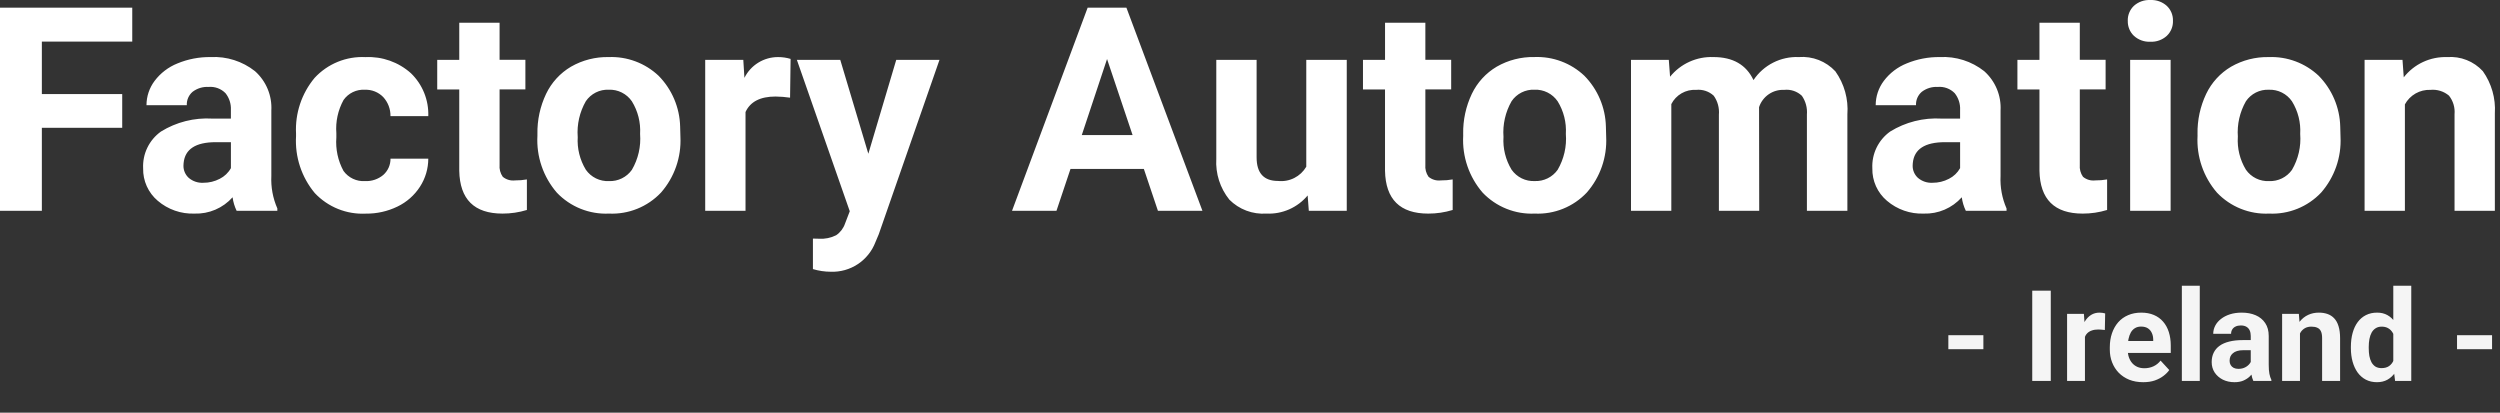 <svg width="315" height="52" viewBox="0 0 315 52" fill="none" xmlns="http://www.w3.org/2000/svg">
<rect x="0" y="0" width="315" height="52" fill="#333333" stroke="none"/>
<g clip-path="url(#clip0_7_82)">
<path d="M15.399 16.103H5.274V26.561H0V0.97H16.664V5.241H5.274V11.849H15.399V16.103ZM29.815 26.561C29.556 26.024 29.384 25.448 29.305 24.857C28.705 25.531 27.964 26.064 27.134 26.42C26.305 26.775 25.407 26.944 24.505 26.913C22.813 26.974 21.16 26.397 19.873 25.296C19.282 24.796 18.811 24.171 18.493 23.465C18.175 22.759 18.018 21.992 18.035 21.218C17.99 20.319 18.171 19.422 18.563 18.611C18.955 17.801 19.544 17.101 20.276 16.577C22.215 15.378 24.478 14.807 26.754 14.943H29.092V13.853C29.131 13.091 28.89 12.341 28.415 11.744C28.14 11.462 27.805 11.245 27.436 11.108C27.067 10.972 26.671 10.919 26.279 10.953C25.556 10.911 24.842 11.129 24.266 11.568C24.024 11.775 23.832 12.035 23.706 12.327C23.58 12.62 23.522 12.938 23.537 13.256H18.457C18.457 12.153 18.815 11.079 19.477 10.197C20.218 9.212 21.215 8.449 22.36 7.991C23.685 7.442 25.109 7.17 26.544 7.191C28.558 7.085 30.541 7.715 32.124 8.963C32.82 9.582 33.367 10.35 33.725 11.21C34.083 12.069 34.241 12.999 34.189 13.929V22.172C34.122 23.575 34.38 24.975 34.945 26.261V26.561H29.815ZM25.615 23.029C26.337 23.036 27.049 22.864 27.689 22.529C28.283 22.232 28.773 21.764 29.095 21.184V17.914H27.195C24.652 17.914 23.299 18.793 23.134 20.551L23.116 20.851C23.108 21.144 23.163 21.436 23.279 21.706C23.394 21.976 23.566 22.218 23.784 22.415C24.293 22.847 24.948 23.067 25.615 23.029ZM46.006 22.818C46.837 22.854 47.653 22.579 48.291 22.045C48.582 21.787 48.814 21.471 48.972 21.116C49.129 20.761 49.209 20.376 49.205 19.988H53.965C53.964 21.245 53.599 22.475 52.915 23.53C52.218 24.609 51.235 25.474 50.076 26.029C48.836 26.63 47.473 26.934 46.095 26.917C44.899 26.978 43.703 26.777 42.593 26.329C41.481 25.881 40.481 25.198 39.661 24.325C37.993 22.323 37.15 19.763 37.301 17.162V16.828C37.17 14.28 38.005 11.775 39.639 9.815C40.451 8.935 41.446 8.244 42.555 7.791C43.664 7.338 44.859 7.135 46.055 7.196C48.155 7.095 50.211 7.824 51.777 9.226C52.499 9.924 53.067 10.766 53.444 11.697C53.821 12.627 53.998 13.627 53.965 14.631H49.201C49.215 13.743 48.888 12.884 48.287 12.231C47.987 11.922 47.625 11.681 47.226 11.522C46.826 11.363 46.397 11.29 45.967 11.308C45.447 11.277 44.928 11.38 44.459 11.606C43.99 11.832 43.586 12.174 43.286 12.6C42.582 13.879 42.267 15.336 42.381 16.791V17.318C42.266 18.782 42.578 20.248 43.281 21.537C43.589 21.964 44 22.305 44.476 22.529C44.952 22.753 45.477 22.853 46.002 22.818H46.006ZM62.947 2.864V7.539H66.199V11.266H62.947V20.762C62.897 21.297 63.038 21.833 63.347 22.274C63.56 22.451 63.807 22.584 64.073 22.662C64.339 22.741 64.619 22.764 64.894 22.731C65.395 22.736 65.895 22.695 66.388 22.608V26.457C65.392 26.761 64.356 26.915 63.315 26.913C59.752 26.913 57.936 25.113 57.866 21.514V11.27H55.09V7.543H57.867V2.864H62.947ZM67.715 16.876C67.683 15.133 68.057 13.407 68.805 11.832C69.488 10.403 70.58 9.21 71.943 8.404C73.388 7.575 75.032 7.155 76.698 7.191C77.849 7.146 78.998 7.331 80.077 7.736C81.156 8.14 82.144 8.755 82.982 9.546C84.667 11.257 85.638 13.545 85.698 15.945L85.733 17.245C85.856 19.815 84.979 22.332 83.285 24.267C82.446 25.154 81.427 25.848 80.295 26.305C79.164 26.761 77.948 26.969 76.729 26.913C75.51 26.969 74.293 26.762 73.16 26.307C72.028 25.852 71.006 25.16 70.164 24.276C68.449 22.294 67.571 19.723 67.715 17.105V16.876ZM72.795 17.245C72.702 18.697 73.058 20.142 73.815 21.385C74.141 21.851 74.579 22.226 75.09 22.477C75.6 22.727 76.165 22.845 76.733 22.818C77.293 22.84 77.85 22.722 78.353 22.475C78.856 22.228 79.29 21.86 79.615 21.403C80.415 20.036 80.776 18.456 80.652 16.877C80.739 15.432 80.377 13.995 79.615 12.763C79.292 12.293 78.855 11.912 78.344 11.657C77.834 11.402 77.267 11.28 76.697 11.304C76.133 11.28 75.572 11.401 75.067 11.655C74.563 11.909 74.131 12.287 73.814 12.754C73.034 14.116 72.677 15.68 72.791 17.246L72.795 17.245ZM99.549 12.307C98.942 12.218 98.329 12.17 97.715 12.163C95.793 12.163 94.533 12.813 93.936 14.114V26.561H88.856V7.543H93.656L93.797 9.811C94.188 9.022 94.791 8.359 95.54 7.896C96.289 7.433 97.153 7.189 98.033 7.192C98.569 7.189 99.102 7.266 99.615 7.421L99.549 12.307ZM109.41 19.372L112.926 7.543H118.375L110.725 29.514L110.303 30.514C109.871 31.644 109.097 32.611 108.088 33.279C107.08 33.947 105.887 34.283 104.678 34.24C103.916 34.237 103.158 34.124 102.428 33.906V30.061L103.201 30.079C103.945 30.127 104.688 29.976 105.354 29.64C105.875 29.288 106.267 28.776 106.47 28.181L107.07 26.617L100.406 7.543H105.873L109.41 19.372ZM144.127 21.288H134.881L133.115 26.561H127.515L137.042 0.97H141.929L151.506 26.561H145.899L144.127 21.288ZM136.305 17.017H142.705L139.488 7.438L136.305 17.017ZM164.764 24.628C164.133 25.384 163.335 25.985 162.433 26.381C161.53 26.778 160.548 26.959 159.564 26.912C158.706 26.971 157.845 26.844 157.039 26.54C156.234 26.237 155.504 25.765 154.897 25.154C153.728 23.702 153.142 21.866 153.253 20.005V7.543H158.333V19.83C158.333 21.811 159.235 22.801 161.04 22.801C161.742 22.875 162.45 22.745 163.08 22.427C163.709 22.109 164.234 21.616 164.591 21.008V7.543H169.691V26.561H164.91L164.764 24.628ZM179.596 2.864V7.539H182.848V11.266H179.596V20.762C179.546 21.297 179.688 21.833 179.996 22.274C180.209 22.451 180.456 22.584 180.722 22.662C180.988 22.741 181.268 22.764 181.543 22.731C182.044 22.736 182.544 22.695 183.037 22.608V26.457C182.04 26.762 181.003 26.916 179.961 26.914C176.398 26.914 174.582 25.114 174.512 21.515V11.27H171.735V7.543H174.515V2.864H179.596ZM184.36 16.872C184.329 15.129 184.702 13.403 185.45 11.828C186.133 10.399 187.225 9.206 188.588 8.4C190.033 7.571 191.677 7.151 193.343 7.187C194.494 7.142 195.643 7.327 196.722 7.732C197.801 8.136 198.789 8.751 199.627 9.542C201.312 11.253 202.284 13.541 202.343 15.941L202.378 17.241C202.503 19.81 201.627 22.326 199.935 24.262C199.097 25.15 198.077 25.846 196.945 26.303C195.813 26.76 194.596 26.969 193.377 26.913C192.158 26.968 190.942 26.761 189.81 26.306C188.678 25.852 187.657 25.159 186.815 24.276C185.099 22.294 184.22 19.723 184.363 17.105L184.36 16.872ZM189.44 17.241C189.347 18.693 189.703 20.138 190.46 21.381C190.786 21.847 191.224 22.222 191.734 22.473C192.245 22.724 192.81 22.841 193.378 22.814C193.938 22.836 194.495 22.718 194.999 22.471C195.502 22.224 195.936 21.856 196.261 21.399C197.061 20.032 197.422 18.452 197.298 16.873C197.385 15.428 197.023 13.992 196.261 12.761C195.938 12.291 195.5 11.91 194.99 11.655C194.48 11.4 193.913 11.278 193.343 11.302C192.779 11.278 192.218 11.399 191.713 11.653C191.209 11.906 190.777 12.285 190.46 12.752C189.68 14.115 189.325 15.68 189.44 17.246V17.241ZM210.27 7.542L210.428 9.669C211.083 8.858 211.918 8.212 212.868 7.782C213.817 7.351 214.854 7.149 215.895 7.19C218.344 7.19 220.026 8.157 220.94 10.09C221.563 9.157 222.416 8.399 223.416 7.892C224.417 7.384 225.532 7.142 226.653 7.19C227.507 7.123 228.364 7.251 229.162 7.562C229.959 7.874 230.676 8.362 231.258 8.99C232.38 10.566 232.915 12.484 232.77 14.413V26.561H227.67V14.434C227.74 13.596 227.516 12.761 227.037 12.07C226.741 11.791 226.389 11.579 226.003 11.45C225.618 11.322 225.209 11.278 224.805 11.323C224.112 11.29 223.427 11.485 222.855 11.879C222.284 12.273 221.857 12.843 221.641 13.503L221.66 26.561H216.58V14.452C216.655 13.603 216.425 12.755 215.93 12.061C215.634 11.787 215.284 11.58 214.902 11.453C214.52 11.326 214.115 11.281 213.715 11.323C213.076 11.285 212.439 11.434 211.883 11.753C211.327 12.071 210.877 12.545 210.586 13.116V26.561H205.506V7.543L210.27 7.542ZM247.694 26.561C247.435 26.024 247.263 25.448 247.184 24.857C246.584 25.531 245.843 26.064 245.013 26.42C244.184 26.775 243.286 26.944 242.384 26.913C240.692 26.974 239.039 26.397 237.752 25.296C237.162 24.796 236.69 24.17 236.372 23.465C236.055 22.759 235.898 21.991 235.915 21.218C235.87 20.319 236.051 19.422 236.443 18.611C236.835 17.801 237.424 17.101 238.156 16.577C240.095 15.378 242.358 14.807 244.634 14.943H246.972V13.853C247.011 13.091 246.77 12.341 246.295 11.744C246.02 11.462 245.685 11.245 245.316 11.108C244.947 10.972 244.551 10.919 244.159 10.953C243.436 10.911 242.722 11.129 242.146 11.568C241.904 11.775 241.712 12.035 241.586 12.327C241.46 12.62 241.402 12.938 241.417 13.256H236.337C236.337 12.153 236.695 11.079 237.357 10.197C238.098 9.212 239.095 8.449 240.24 7.991C241.565 7.442 242.989 7.17 244.424 7.191C246.438 7.084 248.422 7.714 250.005 8.963C250.701 9.582 251.248 10.35 251.606 11.21C251.964 12.069 252.122 12.999 252.07 13.929V22.172C252.001 23.578 252.26 24.982 252.826 26.271V26.561H247.694ZM243.494 23.029C244.216 23.036 244.929 22.864 245.568 22.529C246.162 22.232 246.652 21.764 246.974 21.184V17.914H245.074C242.531 17.914 241.178 18.793 241.013 20.551L240.995 20.851C240.987 21.144 241.042 21.436 241.158 21.706C241.273 21.976 241.445 22.218 241.663 22.415C242.171 22.846 242.826 23.066 243.492 23.029H243.494ZM262.055 2.864V7.539H265.307V11.266H262.055V20.762C262.005 21.297 262.147 21.833 262.455 22.274C262.668 22.451 262.915 22.584 263.181 22.662C263.447 22.741 263.727 22.764 264.002 22.731C264.503 22.736 265.003 22.695 265.496 22.608V26.457C264.499 26.762 263.462 26.916 262.42 26.914C258.857 26.914 257.041 25.114 256.971 21.515V11.27H254.194V7.543H256.971V2.864H262.055ZM273.498 26.561H268.398V7.543H273.498V26.561ZM268.098 2.623C268.087 2.273 268.149 1.925 268.281 1.601C268.413 1.277 268.611 0.985 268.863 0.742C269.144 0.488 269.473 0.292 269.831 0.165C270.188 0.038 270.567 -0.016 270.946 0.004C271.708 -0.034 272.454 0.231 273.02 0.742C273.274 0.983 273.474 1.276 273.608 1.6C273.741 1.924 273.804 2.273 273.793 2.623C273.805 2.977 273.742 3.33 273.607 3.657C273.472 3.985 273.269 4.28 273.011 4.523C272.447 5.031 271.705 5.296 270.946 5.261C270.187 5.296 269.445 5.031 268.881 4.523C268.624 4.279 268.421 3.984 268.287 3.657C268.153 3.329 268.09 2.977 268.102 2.623H268.098ZM276.887 16.877C276.856 15.134 277.229 13.408 277.977 11.833C278.66 10.404 279.752 9.211 281.115 8.405C282.56 7.576 284.204 7.156 285.87 7.192C287.021 7.147 288.17 7.332 289.249 7.737C290.328 8.141 291.316 8.756 292.154 9.547C293.839 11.258 294.811 13.546 294.87 15.946L294.905 17.246C295.03 19.815 294.154 22.331 292.462 24.267C291.624 25.153 290.604 25.848 289.473 26.305C288.342 26.761 287.126 26.969 285.908 26.913C284.689 26.969 283.472 26.762 282.339 26.307C281.207 25.852 280.185 25.16 279.343 24.276C277.627 22.294 276.748 19.723 276.891 17.105L276.887 16.877ZM281.967 17.246C281.874 18.698 282.23 20.143 282.987 21.386C283.313 21.852 283.751 22.227 284.261 22.478C284.772 22.729 285.337 22.846 285.905 22.819C286.465 22.841 287.022 22.723 287.526 22.476C288.029 22.229 288.463 21.861 288.788 21.404C289.588 20.037 289.949 18.457 289.825 16.878C289.912 15.433 289.55 13.997 288.788 12.766C288.465 12.296 288.027 11.915 287.517 11.66C287.007 11.405 286.44 11.284 285.87 11.307C285.306 11.283 284.745 11.404 284.24 11.658C283.736 11.912 283.304 12.29 282.987 12.757C282.209 14.119 281.856 15.682 281.971 17.246H281.967ZM302.715 7.543L302.873 9.743C303.518 8.917 304.35 8.255 305.3 7.812C306.251 7.369 307.292 7.158 308.34 7.194C309.176 7.129 310.015 7.255 310.795 7.563C311.575 7.87 312.274 8.351 312.84 8.969C313.936 10.514 314.47 12.387 314.352 14.278V26.561H309.272V14.399C309.348 13.556 309.098 12.715 308.572 12.052C308.251 11.78 307.878 11.576 307.477 11.451C307.075 11.326 306.653 11.282 306.234 11.323C305.581 11.297 304.933 11.454 304.364 11.777C303.796 12.1 303.329 12.576 303.017 13.151V26.561H297.937V7.543H302.715Z" fill="white"/>
<path d="M249.906 42.234V44H245.492V42.234H249.906ZM258.398 36.625V48H256.062V36.625H258.398ZM262.703 41.391V48H260.453V39.547H262.57L262.703 41.391ZM265.25 39.492L265.211 41.578C265.102 41.562 264.969 41.55 264.812 41.539C264.661 41.523 264.523 41.516 264.398 41.516C264.081 41.516 263.805 41.557 263.57 41.641C263.341 41.719 263.148 41.836 262.992 41.992C262.841 42.148 262.727 42.339 262.648 42.562C262.576 42.786 262.534 43.042 262.523 43.328L262.07 43.188C262.07 42.641 262.125 42.138 262.234 41.68C262.344 41.216 262.503 40.812 262.711 40.469C262.924 40.125 263.185 39.859 263.492 39.672C263.799 39.484 264.151 39.391 264.547 39.391C264.672 39.391 264.799 39.401 264.93 39.422C265.06 39.438 265.167 39.461 265.25 39.492ZM270.047 48.156C269.391 48.156 268.802 48.052 268.281 47.844C267.76 47.63 267.318 47.336 266.953 46.961C266.594 46.586 266.318 46.151 266.125 45.656C265.932 45.156 265.836 44.625 265.836 44.062V43.75C265.836 43.109 265.927 42.523 266.109 41.992C266.292 41.461 266.552 41 266.891 40.609C267.234 40.219 267.651 39.919 268.141 39.711C268.63 39.497 269.182 39.391 269.797 39.391C270.396 39.391 270.927 39.49 271.391 39.688C271.854 39.885 272.242 40.167 272.555 40.531C272.872 40.896 273.112 41.333 273.273 41.844C273.435 42.349 273.516 42.911 273.516 43.531V44.469H266.797V42.969H271.305V42.797C271.305 42.484 271.247 42.206 271.133 41.961C271.023 41.711 270.857 41.513 270.633 41.367C270.409 41.221 270.122 41.148 269.773 41.148C269.477 41.148 269.221 41.214 269.008 41.344C268.794 41.474 268.62 41.656 268.484 41.891C268.354 42.125 268.255 42.401 268.188 42.719C268.125 43.031 268.094 43.375 268.094 43.75V44.062C268.094 44.401 268.141 44.714 268.234 45C268.333 45.286 268.471 45.534 268.648 45.742C268.831 45.95 269.049 46.112 269.305 46.227C269.565 46.341 269.859 46.398 270.188 46.398C270.594 46.398 270.971 46.32 271.32 46.164C271.674 46.003 271.979 45.76 272.234 45.438L273.328 46.625C273.151 46.88 272.909 47.125 272.602 47.359C272.299 47.594 271.935 47.786 271.508 47.938C271.081 48.083 270.594 48.156 270.047 48.156ZM277.172 36V48H274.914V36H277.172ZM283.594 46.094V42.328C283.594 42.057 283.549 41.825 283.461 41.633C283.372 41.435 283.234 41.281 283.047 41.172C282.865 41.062 282.628 41.008 282.336 41.008C282.086 41.008 281.87 41.052 281.688 41.141C281.505 41.224 281.365 41.346 281.266 41.508C281.167 41.664 281.117 41.849 281.117 42.062H278.867C278.867 41.703 278.951 41.362 279.117 41.039C279.284 40.716 279.526 40.432 279.844 40.188C280.161 39.938 280.539 39.742 280.977 39.602C281.419 39.461 281.914 39.391 282.461 39.391C283.117 39.391 283.701 39.5 284.211 39.719C284.721 39.938 285.122 40.266 285.414 40.703C285.711 41.141 285.859 41.688 285.859 42.344V45.961C285.859 46.425 285.888 46.805 285.945 47.102C286.003 47.393 286.086 47.648 286.195 47.867V48H283.922C283.812 47.771 283.729 47.484 283.672 47.141C283.62 46.792 283.594 46.443 283.594 46.094ZM283.891 42.852L283.906 44.125H282.648C282.352 44.125 282.094 44.159 281.875 44.227C281.656 44.294 281.477 44.391 281.336 44.516C281.195 44.635 281.091 44.776 281.023 44.938C280.961 45.099 280.93 45.276 280.93 45.469C280.93 45.661 280.974 45.836 281.062 45.992C281.151 46.143 281.279 46.263 281.445 46.352C281.612 46.435 281.807 46.477 282.031 46.477C282.37 46.477 282.664 46.409 282.914 46.273C283.164 46.138 283.357 45.971 283.492 45.773C283.633 45.575 283.706 45.388 283.711 45.211L284.305 46.164C284.221 46.378 284.107 46.599 283.961 46.828C283.82 47.057 283.641 47.273 283.422 47.477C283.203 47.675 282.94 47.839 282.633 47.969C282.326 48.094 281.961 48.156 281.539 48.156C281.003 48.156 280.516 48.05 280.078 47.836C279.646 47.617 279.302 47.318 279.047 46.938C278.797 46.552 278.672 46.115 278.672 45.625C278.672 45.182 278.755 44.789 278.922 44.445C279.089 44.102 279.333 43.812 279.656 43.578C279.984 43.339 280.393 43.159 280.883 43.039C281.372 42.914 281.94 42.852 282.586 42.852H283.891ZM289.797 41.352V48H287.547V39.547H289.656L289.797 41.352ZM289.469 43.477H288.859C288.859 42.852 288.94 42.289 289.102 41.789C289.263 41.284 289.49 40.854 289.781 40.5C290.073 40.141 290.419 39.867 290.82 39.68C291.227 39.487 291.68 39.391 292.18 39.391C292.576 39.391 292.938 39.448 293.266 39.562C293.594 39.677 293.875 39.859 294.109 40.109C294.349 40.359 294.531 40.69 294.656 41.102C294.786 41.513 294.852 42.016 294.852 42.609V48H292.586V42.602C292.586 42.227 292.534 41.935 292.43 41.727C292.326 41.518 292.172 41.372 291.969 41.289C291.771 41.2 291.526 41.156 291.234 41.156C290.932 41.156 290.669 41.216 290.445 41.336C290.227 41.456 290.044 41.622 289.898 41.836C289.758 42.044 289.651 42.289 289.578 42.57C289.505 42.852 289.469 43.154 289.469 43.477ZM301.555 46.156V36H303.82V48H301.781L301.555 46.156ZM296.211 43.875V43.711C296.211 43.065 296.284 42.479 296.43 41.953C296.576 41.422 296.789 40.966 297.07 40.586C297.352 40.206 297.698 39.911 298.109 39.703C298.521 39.495 298.99 39.391 299.516 39.391C300.01 39.391 300.443 39.495 300.812 39.703C301.188 39.911 301.505 40.208 301.766 40.594C302.031 40.974 302.245 41.425 302.406 41.945C302.568 42.461 302.685 43.026 302.758 43.641V44C302.685 44.589 302.568 45.135 302.406 45.641C302.245 46.146 302.031 46.589 301.766 46.969C301.505 47.344 301.188 47.635 300.812 47.844C300.438 48.052 300 48.156 299.5 48.156C298.974 48.156 298.505 48.05 298.094 47.836C297.688 47.622 297.344 47.323 297.062 46.938C296.786 46.552 296.576 46.099 296.43 45.578C296.284 45.057 296.211 44.49 296.211 43.875ZM298.461 43.711V43.875C298.461 44.224 298.487 44.55 298.539 44.852C298.596 45.154 298.688 45.422 298.812 45.656C298.943 45.885 299.109 46.065 299.312 46.195C299.521 46.32 299.773 46.383 300.07 46.383C300.456 46.383 300.773 46.297 301.023 46.125C301.273 45.948 301.464 45.706 301.594 45.398C301.729 45.091 301.807 44.737 301.828 44.336V43.312C301.812 42.984 301.766 42.69 301.688 42.43C301.615 42.164 301.505 41.938 301.359 41.75C301.219 41.562 301.042 41.417 300.828 41.312C300.62 41.208 300.372 41.156 300.086 41.156C299.794 41.156 299.544 41.224 299.336 41.359C299.128 41.49 298.958 41.669 298.828 41.898C298.703 42.128 298.609 42.398 298.547 42.711C298.49 43.018 298.461 43.352 298.461 43.711ZM314 42.234V44H309.586V42.234H314Z" fill="#F5F5F5"/>
</g>
<defs>
<clipPath id="clip0_7_82">
<rect width="315" height="52" fill="white"/>
</clipPath>
</defs>
</svg>
